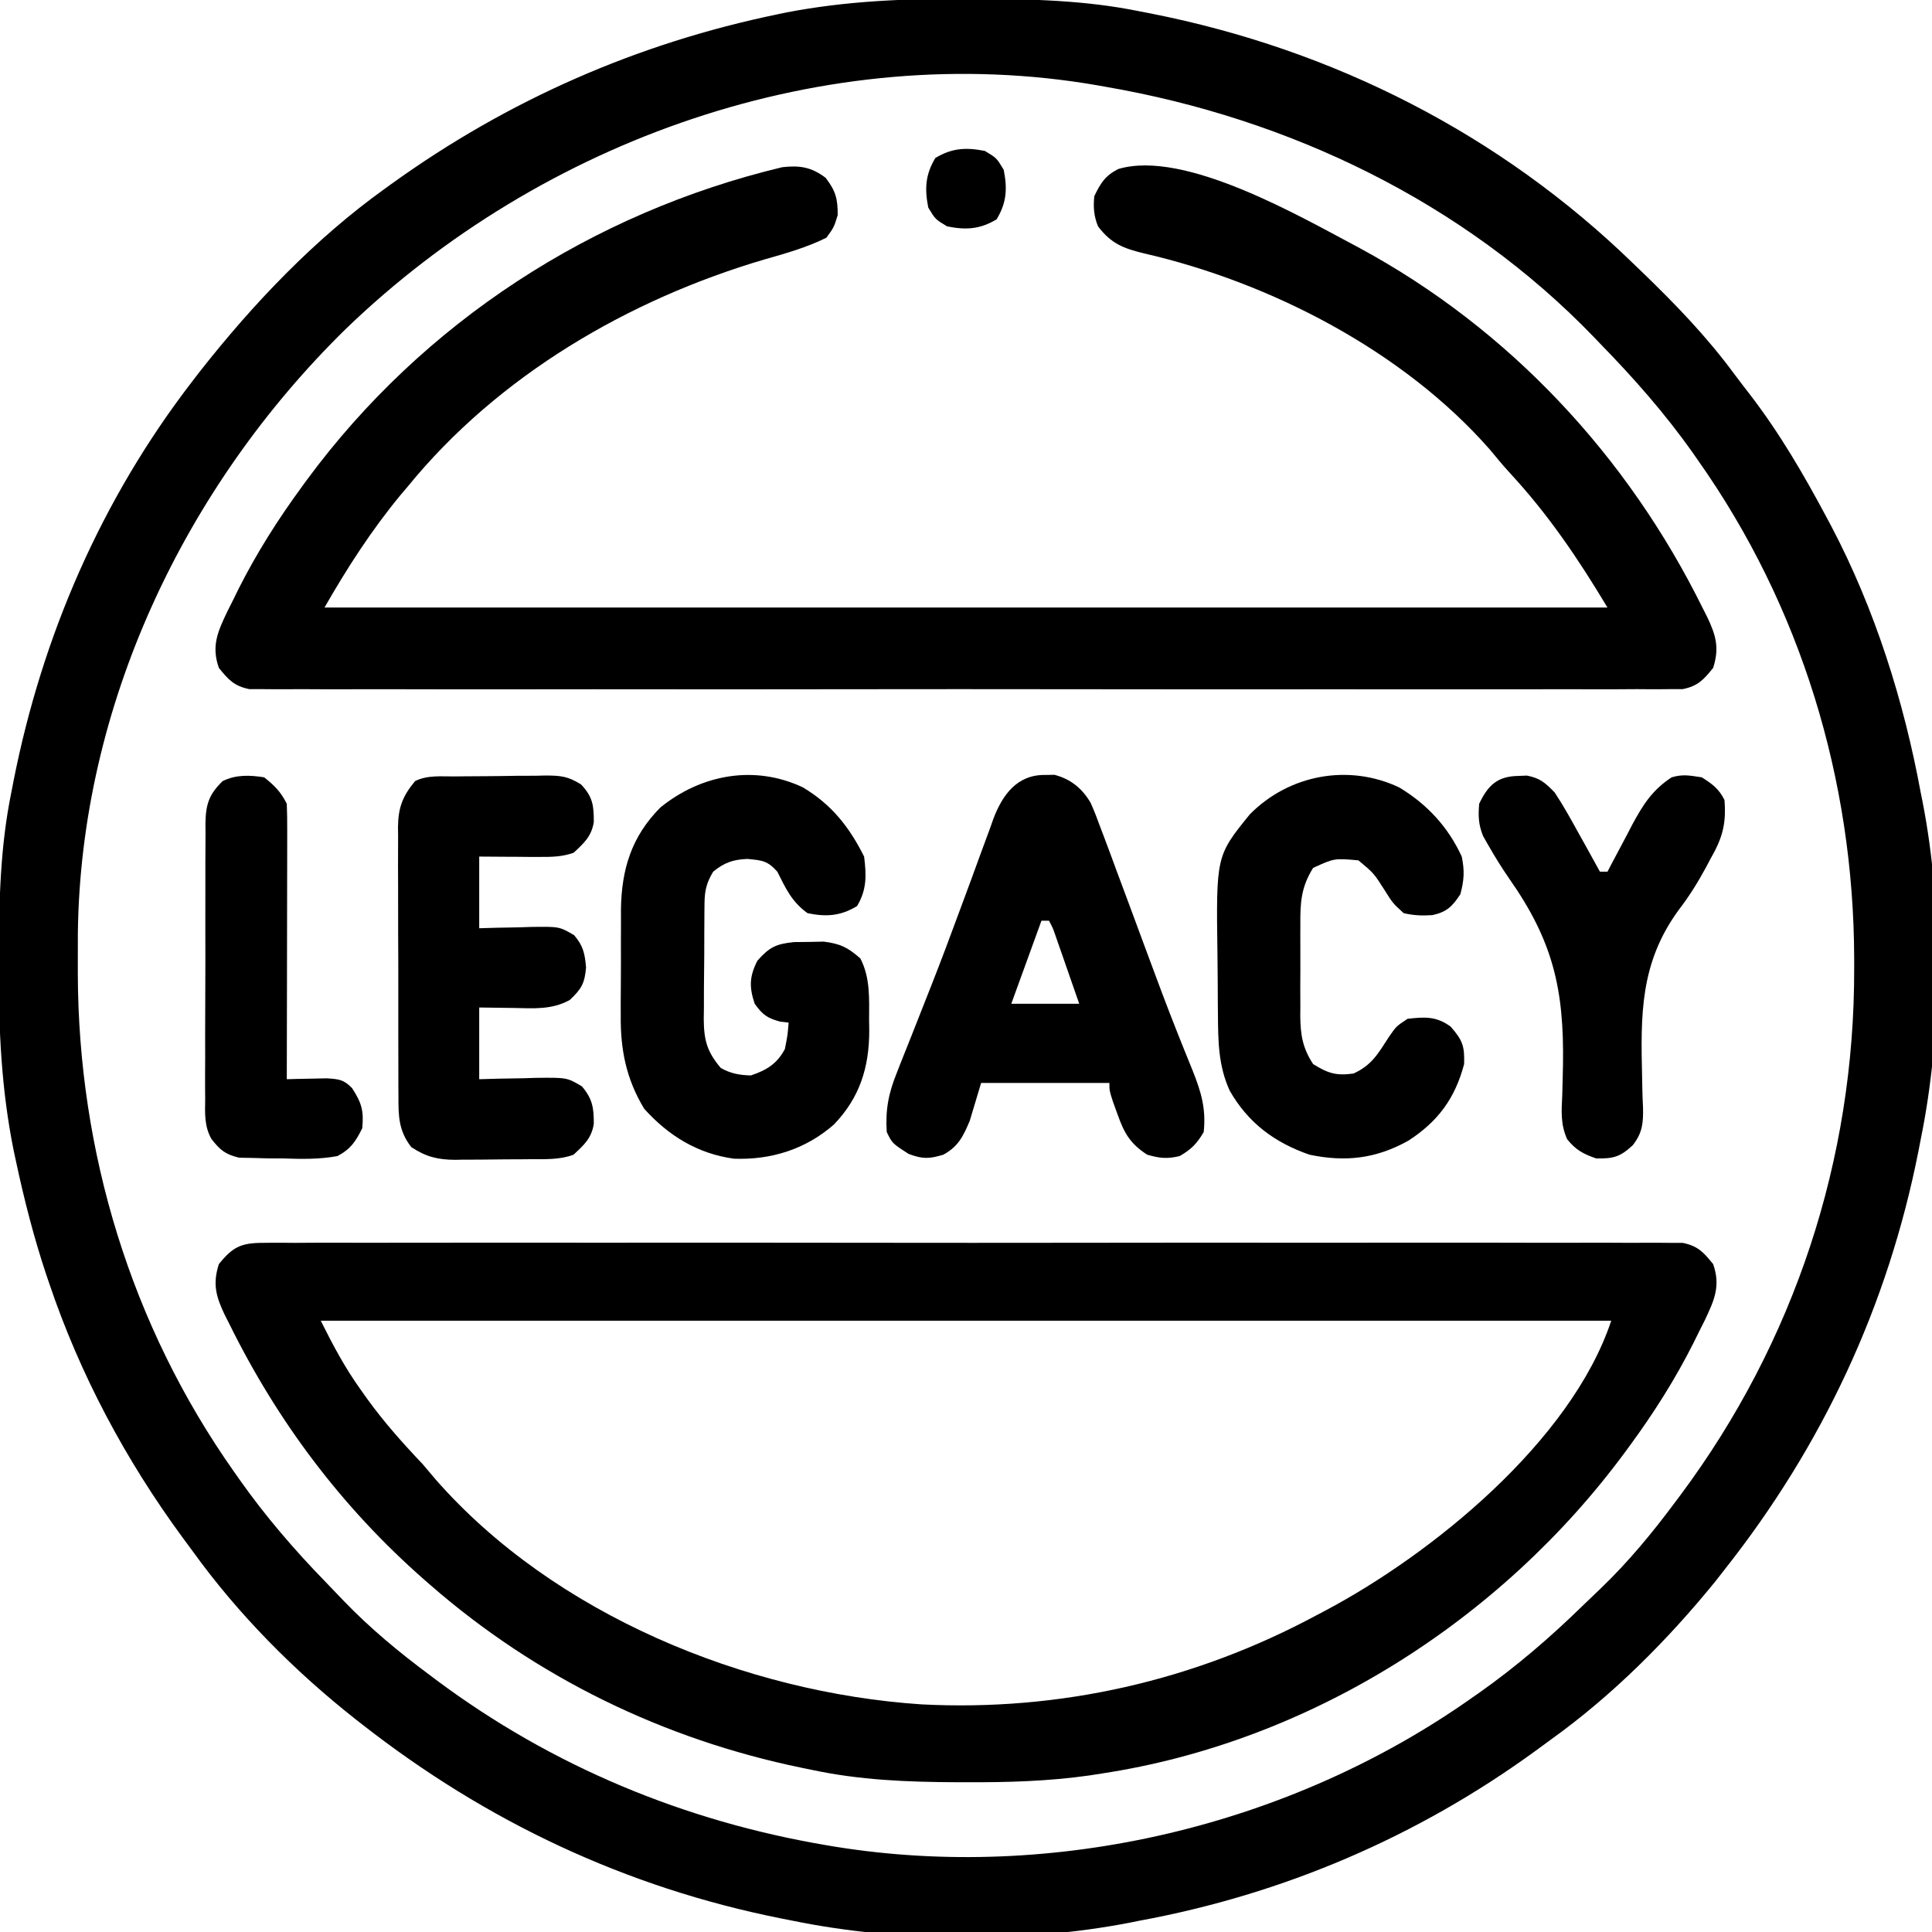 <svg width="50" height="50" viewBox="0 0 50 50" fill="none" xmlns="http://www.w3.org/2000/svg">
<g clip-path="url(#clip0_74_549)">
<path d="M24.963 -0.031C25.063 -0.03 25.162 -0.03 25.265 -0.03C26.693 -0.025 28.089 0.006 29.492 0.293C29.59 0.312 29.687 0.331 29.787 0.35C34.514 1.284 38.83 3.473 42.285 6.836C42.383 6.93 42.383 6.93 42.483 7.026C43.356 7.868 44.177 8.718 44.895 9.695C45.022 9.866 45.152 10.034 45.282 10.202C46.05 11.199 46.674 12.269 47.266 13.379C47.331 13.5 47.331 13.5 47.397 13.624C48.521 15.763 49.27 18.135 49.707 20.508C49.723 20.586 49.739 20.664 49.755 20.745C50.291 23.487 50.267 26.757 49.707 29.492C49.688 29.59 49.669 29.687 49.65 29.787C48.857 33.8 47.161 37.422 44.629 40.625C44.55 40.726 44.47 40.828 44.389 40.932C43.152 42.452 41.731 43.877 40.137 45.02C40.005 45.116 39.874 45.213 39.743 45.309C36.685 47.536 33.213 49.022 29.492 49.707C29.414 49.723 29.336 49.738 29.255 49.755C26.514 50.291 23.242 50.269 20.508 49.707C20.409 49.688 20.31 49.668 20.208 49.648C16.195 48.846 12.588 47.143 9.375 44.629C9.322 44.588 9.27 44.547 9.216 44.505C7.63 43.258 6.158 41.775 4.981 40.137C4.896 40.023 4.812 39.908 4.727 39.794C3.248 37.78 2.069 35.572 1.27 33.203C1.229 33.084 1.229 33.084 1.188 32.962C0.872 32.008 0.625 31.043 0.415 30.06C0.396 29.97 0.376 29.879 0.356 29.786C0.035 28.203 -0.037 26.647 -0.03 25.037C-0.03 24.937 -0.03 24.838 -0.03 24.735C-0.025 23.307 0.006 21.911 0.293 20.508C0.321 20.362 0.321 20.362 0.35 20.213C1.095 16.442 2.63 12.912 4.981 9.863C5.043 9.782 5.106 9.7 5.171 9.616C6.548 7.863 8.145 6.184 9.961 4.883C10.014 4.845 10.067 4.806 10.121 4.767C13.14 2.591 16.497 1.116 20.142 0.366C20.213 0.351 20.284 0.337 20.358 0.321C21.891 0.026 23.406 -0.036 24.963 -0.031ZM8.95 8.512C4.776 12.601 2.083 18.264 2.015 24.157C2.014 24.416 2.014 24.674 2.014 24.933C2.014 25.023 2.014 25.112 2.014 25.205C2.027 29.81 3.39 34.31 6.055 38.086C6.101 38.151 6.146 38.217 6.194 38.284C6.868 39.239 7.613 40.106 8.429 40.944C8.585 41.104 8.739 41.266 8.893 41.428C9.585 42.147 10.333 42.765 11.133 43.359C11.189 43.401 11.245 43.444 11.303 43.487C14.292 45.714 17.713 47.133 21.387 47.754C21.459 47.766 21.531 47.778 21.605 47.791C27.291 48.708 33.392 47.258 38.086 43.945C38.151 43.9 38.217 43.854 38.284 43.807C39.239 43.132 40.107 42.387 40.944 41.571C41.104 41.415 41.266 41.261 41.428 41.107C42.147 40.416 42.765 39.667 43.359 38.867C43.401 38.811 43.444 38.755 43.487 38.697C46.44 34.734 47.997 30.002 47.986 25.067C47.986 24.977 47.986 24.888 47.986 24.795C47.973 20.19 46.611 15.69 43.945 11.914C43.877 11.816 43.877 11.816 43.807 11.716C43.085 10.695 42.278 9.781 41.406 8.887C41.355 8.833 41.303 8.779 41.249 8.723C37.883 5.23 33.364 3.065 28.613 2.246C28.545 2.234 28.477 2.222 28.406 2.209C21.374 0.989 14.02 3.62 8.95 8.512Z" fill="black"/>
<path d="M6.8 32.165C6.896 32.164 6.896 32.164 6.994 32.163C7.209 32.161 7.424 32.163 7.639 32.165C7.795 32.164 7.95 32.163 8.106 32.162C8.533 32.16 8.961 32.161 9.389 32.163C9.85 32.164 10.311 32.162 10.773 32.161C11.676 32.159 12.58 32.159 13.483 32.16C14.217 32.162 14.952 32.162 15.686 32.161C15.79 32.161 15.895 32.161 16.002 32.161C16.214 32.161 16.427 32.161 16.639 32.16C18.628 32.159 20.618 32.161 22.608 32.163C24.316 32.166 26.024 32.165 27.733 32.163C29.715 32.16 31.698 32.159 33.68 32.161C33.892 32.161 34.103 32.161 34.314 32.161C34.418 32.161 34.522 32.161 34.63 32.161C35.363 32.162 36.097 32.161 36.83 32.16C37.724 32.159 38.617 32.159 39.511 32.162C39.967 32.163 40.423 32.163 40.88 32.162C41.297 32.16 41.714 32.161 42.131 32.164C42.283 32.164 42.434 32.164 42.585 32.163C42.79 32.161 42.995 32.163 43.2 32.165C43.371 32.165 43.371 32.165 43.546 32.165C43.941 32.245 44.086 32.406 44.336 32.715C44.535 33.28 44.364 33.654 44.12 34.168C44.072 34.262 44.025 34.357 43.976 34.454C43.927 34.553 43.879 34.652 43.828 34.754C43.356 35.691 42.807 36.557 42.188 37.402C42.143 37.463 42.099 37.524 42.053 37.586C38.838 41.943 33.898 45.08 28.516 45.898C28.406 45.916 28.296 45.932 28.182 45.95C27.13 46.098 26.093 46.129 25.031 46.124C24.902 46.124 24.902 46.124 24.77 46.124C23.491 46.119 22.251 46.071 20.996 45.801C20.914 45.784 20.831 45.767 20.747 45.75C17.177 45.015 13.88 43.412 11.133 41.016C11.048 40.942 11.048 40.942 10.961 40.866C8.842 39.001 7.182 36.791 5.933 34.259C5.894 34.183 5.856 34.107 5.816 34.029C5.592 33.557 5.498 33.233 5.664 32.715C6.02 32.274 6.236 32.166 6.8 32.165ZM8.301 34.18C8.625 34.828 8.928 35.4 9.345 35.98C9.395 36.052 9.446 36.123 9.499 36.197C9.938 36.804 10.421 37.347 10.938 37.891C11.05 38.022 11.162 38.154 11.273 38.287C14.336 41.782 19.288 43.806 23.847 44.109C27.434 44.294 30.921 43.497 34.082 41.797C34.14 41.767 34.198 41.736 34.257 41.705C37.058 40.229 40.659 37.302 41.699 34.18C30.678 34.18 19.656 34.18 8.301 34.18Z" fill="black"/>
<path d="M21.368 4.602C21.628 4.943 21.68 5.139 21.68 5.566C21.582 5.884 21.582 5.884 21.387 6.152C20.877 6.404 20.351 6.554 19.806 6.708C16.277 7.744 12.894 9.716 10.547 12.598C10.457 12.703 10.457 12.703 10.366 12.811C9.616 13.719 8.982 14.702 8.398 15.723C19.355 15.723 30.312 15.723 41.601 15.723C40.836 14.447 40.07 13.315 39.068 12.232C38.89 12.037 38.723 11.837 38.556 11.633C36.317 9.082 32.88 7.31 29.613 6.559C29.087 6.431 28.758 6.311 28.418 5.859C28.308 5.596 28.292 5.361 28.32 5.078C28.484 4.738 28.6 4.549 28.938 4.375C30.664 3.856 33.695 5.631 35.188 6.42C39.058 8.513 42.126 11.807 44.067 15.741C44.106 15.817 44.144 15.893 44.184 15.971C44.408 16.443 44.502 16.767 44.336 17.285C44.086 17.595 43.941 17.755 43.546 17.835C43.432 17.835 43.318 17.835 43.2 17.835C43.136 17.836 43.072 17.836 43.006 17.837C42.791 17.839 42.576 17.837 42.361 17.835C42.205 17.836 42.05 17.837 41.894 17.838C41.467 17.84 41.039 17.839 40.611 17.837C40.15 17.836 39.689 17.838 39.227 17.839C38.324 17.841 37.42 17.841 36.517 17.84C35.782 17.838 35.048 17.838 34.314 17.839C34.21 17.839 34.105 17.839 33.998 17.839C33.786 17.839 33.574 17.839 33.361 17.84C31.372 17.841 29.382 17.839 27.392 17.837C25.684 17.834 23.976 17.835 22.267 17.837C20.285 17.84 18.302 17.841 16.32 17.839C16.108 17.839 15.897 17.839 15.685 17.839C15.582 17.839 15.478 17.839 15.37 17.838C14.637 17.838 13.903 17.839 13.17 17.84C12.276 17.841 11.383 17.841 10.489 17.838C10.033 17.837 9.577 17.837 9.12 17.838C8.703 17.84 8.286 17.839 7.869 17.836C7.717 17.836 7.566 17.836 7.415 17.837C7.21 17.839 7.005 17.837 6.8 17.835C6.628 17.835 6.628 17.835 6.454 17.835C6.059 17.755 5.914 17.594 5.664 17.285C5.465 16.72 5.636 16.346 5.88 15.832C5.927 15.738 5.975 15.643 6.024 15.546C6.073 15.447 6.121 15.348 6.171 15.246C6.644 14.309 7.193 13.443 7.812 12.598C7.857 12.537 7.901 12.476 7.946 12.414C10.954 8.339 15.325 5.505 20.245 4.327C20.7 4.275 21.002 4.325 21.368 4.602Z" fill="black"/>
<path d="M27.051 20.056C27.169 20.054 27.169 20.054 27.289 20.052C27.709 20.161 28.006 20.404 28.224 20.774C28.317 20.979 28.396 21.187 28.473 21.399C28.504 21.482 28.536 21.564 28.568 21.649C28.683 21.952 28.795 22.255 28.906 22.559C29.005 22.825 29.105 23.092 29.204 23.358C29.368 23.797 29.531 24.236 29.692 24.676C29.946 25.365 30.203 26.052 30.474 26.734C30.52 26.849 30.566 26.964 30.613 27.083C30.697 27.295 30.783 27.507 30.87 27.718C31.09 28.272 31.215 28.7 31.152 29.297C30.975 29.599 30.831 29.745 30.53 29.919C30.206 29.997 30.007 29.976 29.688 29.883C29.25 29.597 29.098 29.333 28.924 28.845C28.863 28.677 28.863 28.677 28.801 28.506C28.711 28.223 28.711 28.223 28.711 28.027C27.615 28.027 26.52 28.027 25.391 28.027C25.294 28.35 25.197 28.672 25.098 29.004C24.93 29.404 24.801 29.673 24.414 29.883C24.048 29.994 23.878 29.999 23.517 29.864C23.092 29.591 23.092 29.591 22.949 29.297C22.911 28.721 22.996 28.286 23.215 27.75C23.243 27.678 23.271 27.606 23.3 27.531C23.394 27.293 23.489 27.056 23.584 26.819C23.684 26.566 23.784 26.313 23.883 26.061C23.953 25.884 24.022 25.708 24.092 25.531C24.35 24.878 24.596 24.221 24.839 23.561C24.942 23.281 25.046 23.001 25.15 22.721C25.216 22.541 25.282 22.359 25.348 22.178C25.44 21.924 25.534 21.67 25.629 21.416C25.655 21.341 25.682 21.266 25.709 21.189C25.945 20.57 26.322 20.044 27.051 20.056ZM26.953 23.828C26.695 24.537 26.438 25.246 26.172 25.977C26.752 25.977 27.332 25.977 27.93 25.977C27.818 25.655 27.706 25.334 27.594 25.012C27.562 24.921 27.53 24.829 27.498 24.735C27.467 24.647 27.437 24.56 27.405 24.47C27.377 24.389 27.349 24.308 27.32 24.225C27.25 24.021 27.25 24.021 27.148 23.828C27.084 23.828 27.02 23.828 26.953 23.828Z" fill="black"/>
<path d="M20.78 20.378C21.523 20.823 21.98 21.402 22.363 22.168C22.424 22.653 22.435 23.025 22.18 23.45C21.751 23.707 21.387 23.733 20.899 23.633C20.491 23.338 20.338 23 20.117 22.559C19.862 22.275 19.73 22.266 19.342 22.229C18.977 22.244 18.745 22.322 18.457 22.559C18.291 22.834 18.237 23.041 18.233 23.361C18.232 23.441 18.231 23.521 18.23 23.604C18.23 23.69 18.229 23.776 18.229 23.864C18.228 23.953 18.228 24.042 18.227 24.134C18.226 24.322 18.226 24.511 18.226 24.699C18.225 24.986 18.222 25.273 18.218 25.56C18.217 25.744 18.217 25.927 18.217 26.11C18.215 26.195 18.214 26.281 18.213 26.369C18.217 26.918 18.295 27.215 18.652 27.637C18.904 27.784 19.144 27.825 19.434 27.832C19.841 27.694 20.11 27.532 20.313 27.148C20.383 26.792 20.383 26.792 20.41 26.465C20.338 26.457 20.265 26.449 20.191 26.44C19.853 26.348 19.736 26.261 19.531 25.977C19.387 25.544 19.393 25.277 19.599 24.866C19.909 24.514 20.083 24.427 20.553 24.381C20.679 24.38 20.805 24.379 20.935 24.377C21.061 24.375 21.186 24.372 21.316 24.369C21.744 24.422 21.945 24.52 22.266 24.805C22.525 25.303 22.494 25.848 22.492 26.398C22.493 26.485 22.495 26.573 22.496 26.664C22.497 27.62 22.252 28.405 21.582 29.102C20.853 29.741 19.961 30.023 18.994 29.987C18.052 29.857 17.3 29.393 16.672 28.695C16.205 27.925 16.054 27.159 16.065 26.269C16.065 26.171 16.065 26.073 16.064 25.972C16.065 25.767 16.066 25.561 16.068 25.355C16.071 25.043 16.07 24.731 16.069 24.419C16.069 24.218 16.07 24.017 16.071 23.816C16.071 23.678 16.071 23.678 16.07 23.537C16.085 22.491 16.345 21.649 17.09 20.898C18.141 20.045 19.522 19.783 20.78 20.378Z" fill="black"/>
<path d="M11.773 20.094C11.856 20.093 11.939 20.092 12.024 20.091C12.2 20.09 12.377 20.089 12.553 20.088C12.822 20.087 13.09 20.082 13.359 20.078C13.53 20.077 13.701 20.076 13.872 20.076C13.952 20.074 14.033 20.072 14.115 20.07C14.508 20.072 14.699 20.087 15.039 20.303C15.337 20.616 15.371 20.845 15.367 21.279C15.305 21.65 15.116 21.817 14.844 22.07C14.55 22.174 14.276 22.179 13.966 22.177C13.875 22.177 13.784 22.177 13.69 22.177C13.548 22.175 13.548 22.175 13.403 22.174C13.307 22.174 13.211 22.173 13.112 22.173C12.876 22.172 12.639 22.17 12.402 22.168C12.402 22.78 12.402 23.393 12.402 24.023C12.552 24.019 12.701 24.014 12.855 24.01C13.052 24.006 13.249 24.003 13.446 23.999C13.594 23.994 13.594 23.994 13.744 23.989C14.475 23.979 14.475 23.979 14.858 24.202C15.096 24.481 15.134 24.673 15.167 25.037C15.131 25.455 15.048 25.593 14.746 25.879C14.283 26.136 13.813 26.096 13.3 26.086C13.004 26.082 12.707 26.078 12.402 26.074C12.402 26.686 12.402 27.299 12.402 27.93C12.566 27.925 12.729 27.921 12.898 27.916C13.113 27.912 13.329 27.909 13.544 27.905C13.652 27.902 13.759 27.899 13.87 27.895C14.671 27.886 14.671 27.886 15.059 28.114C15.331 28.434 15.371 28.669 15.367 29.091C15.305 29.463 15.116 29.629 14.844 29.883C14.487 30.018 14.107 29.998 13.731 30C13.626 30.001 13.626 30.001 13.52 30.002C13.373 30.003 13.226 30.003 13.079 30.004C12.855 30.005 12.632 30.008 12.409 30.011C12.265 30.012 12.122 30.012 11.979 30.012C11.913 30.014 11.847 30.015 11.778 30.016C11.329 30.014 11.02 29.936 10.645 29.688C10.32 29.274 10.309 28.888 10.312 28.382C10.312 28.301 10.311 28.22 10.31 28.137C10.308 27.869 10.309 27.602 10.309 27.335C10.309 27.149 10.308 26.963 10.308 26.776C10.307 26.386 10.307 25.996 10.308 25.606C10.309 25.107 10.307 24.608 10.304 24.109C10.303 23.724 10.303 23.34 10.303 22.955C10.303 22.771 10.303 22.587 10.301 22.403C10.3 22.146 10.301 21.888 10.303 21.631C10.302 21.555 10.301 21.479 10.3 21.401C10.307 20.895 10.42 20.604 10.742 20.215C11.063 20.054 11.42 20.097 11.773 20.094Z" fill="black"/>
<path d="M36.21 20.378C36.933 20.812 37.479 21.403 37.83 22.168C37.906 22.536 37.892 22.782 37.793 23.145C37.588 23.456 37.441 23.603 37.072 23.683C36.806 23.701 36.588 23.693 36.328 23.633C36.047 23.377 36.047 23.377 35.84 23.047C35.556 22.6 35.556 22.6 35.156 22.266C34.532 22.21 34.532 22.21 33.984 22.461C33.67 22.96 33.648 23.367 33.653 23.938C33.652 24.023 33.652 24.107 33.652 24.194C33.651 24.372 33.652 24.55 33.653 24.728C33.655 24.999 33.653 25.27 33.651 25.542C33.652 25.715 33.652 25.889 33.653 26.062C33.652 26.143 33.651 26.223 33.651 26.306C33.657 26.787 33.713 27.125 33.984 27.539C34.371 27.777 34.576 27.845 35.028 27.783C35.502 27.568 35.667 27.265 35.944 26.837C36.133 26.562 36.133 26.562 36.426 26.367C36.873 26.316 37.172 26.297 37.543 26.569C37.851 26.922 37.906 27.07 37.891 27.539C37.657 28.427 37.21 29.03 36.444 29.523C35.613 29.986 34.821 30.079 33.887 29.883C32.986 29.57 32.301 29.061 31.825 28.227C31.53 27.583 31.525 26.947 31.52 26.253C31.519 26.157 31.518 26.061 31.517 25.961C31.516 25.757 31.515 25.553 31.514 25.349C31.513 25.142 31.511 24.935 31.508 24.727C31.472 22.151 31.472 22.151 32.347 21.073C33.359 20.051 34.894 19.757 36.21 20.378Z" fill="black"/>
<path d="M39.294 20.081C39.404 20.076 39.404 20.076 39.516 20.072C39.859 20.139 39.987 20.256 40.234 20.508C40.459 20.847 40.655 21.201 40.851 21.558C40.931 21.702 40.931 21.702 41.014 21.849C41.145 22.085 41.276 22.322 41.406 22.559C41.471 22.559 41.535 22.559 41.602 22.559C41.631 22.502 41.66 22.445 41.691 22.387C41.827 22.128 41.964 21.87 42.102 21.613C42.148 21.523 42.195 21.434 42.242 21.343C42.523 20.822 42.763 20.444 43.262 20.117C43.561 20.03 43.721 20.071 44.043 20.117C44.317 20.292 44.483 20.412 44.629 20.703C44.68 21.331 44.573 21.695 44.263 22.235C44.224 22.307 44.186 22.379 44.147 22.454C43.934 22.848 43.707 23.209 43.434 23.564C42.443 24.931 42.459 26.26 42.498 27.891C42.5 27.979 42.501 28.067 42.503 28.158C42.506 28.325 42.512 28.491 42.521 28.657C42.53 29.06 42.509 29.316 42.255 29.639C41.928 29.943 41.753 29.988 41.309 29.98C40.973 29.864 40.783 29.762 40.559 29.485C40.385 29.101 40.41 28.758 40.431 28.347C40.436 28.175 40.44 28.003 40.444 27.831C40.446 27.742 40.448 27.652 40.45 27.56C40.481 25.596 40.189 24.345 39.051 22.728C38.863 22.455 38.691 22.178 38.526 21.89C38.479 21.807 38.431 21.724 38.383 21.639C38.262 21.34 38.254 21.121 38.281 20.801C38.511 20.32 38.752 20.09 39.294 20.081Z" fill="black"/>
<path d="M6.836 20.117C7.105 20.33 7.269 20.495 7.422 20.801C7.431 21.026 7.434 21.252 7.433 21.477C7.433 21.547 7.433 21.616 7.433 21.688C7.433 21.919 7.432 22.149 7.432 22.379C7.431 22.539 7.431 22.698 7.431 22.858C7.431 23.278 7.43 23.699 7.429 24.119C7.428 24.548 7.427 24.976 7.427 25.405C7.426 26.247 7.424 27.088 7.422 27.93C7.517 27.927 7.612 27.924 7.71 27.922C7.834 27.919 7.958 27.917 8.085 27.915C8.27 27.911 8.27 27.911 8.459 27.907C8.779 27.929 8.894 27.938 9.113 28.162C9.357 28.542 9.419 28.742 9.375 29.199C9.203 29.545 9.076 29.736 8.734 29.919C8.258 30.006 7.807 29.997 7.324 29.98C7.2 29.98 7.075 29.979 6.946 29.979C6.816 29.975 6.686 29.972 6.555 29.968C6.435 29.966 6.314 29.964 6.19 29.961C5.83 29.876 5.698 29.765 5.472 29.477C5.287 29.148 5.304 28.819 5.31 28.449C5.309 28.366 5.308 28.283 5.308 28.197C5.306 27.924 5.308 27.651 5.31 27.377C5.31 27.186 5.31 26.996 5.309 26.805C5.309 26.406 5.31 26.007 5.313 25.608C5.316 25.097 5.316 24.585 5.314 24.074C5.313 23.681 5.314 23.287 5.315 22.894C5.316 22.705 5.316 22.517 5.315 22.328C5.315 22.065 5.317 21.802 5.319 21.538C5.319 21.46 5.318 21.383 5.317 21.303C5.326 20.814 5.41 20.556 5.762 20.215C6.101 20.045 6.466 20.058 6.836 20.117Z" fill="black"/>
<path d="M25.488 3.906C25.793 4.089 25.793 4.089 25.976 4.395C26.073 4.885 26.052 5.245 25.793 5.676C25.362 5.935 25.002 5.956 24.512 5.859C24.206 5.676 24.206 5.676 24.023 5.371C23.927 4.88 23.948 4.521 24.206 4.089C24.638 3.83 24.997 3.81 25.488 3.906Z" fill="black"/>
</g>
<defs>
<clipPath id="clip0_74_549">
<rect width="50" height="50" fill="white"/>
</clipPath>
</defs>
</svg>

